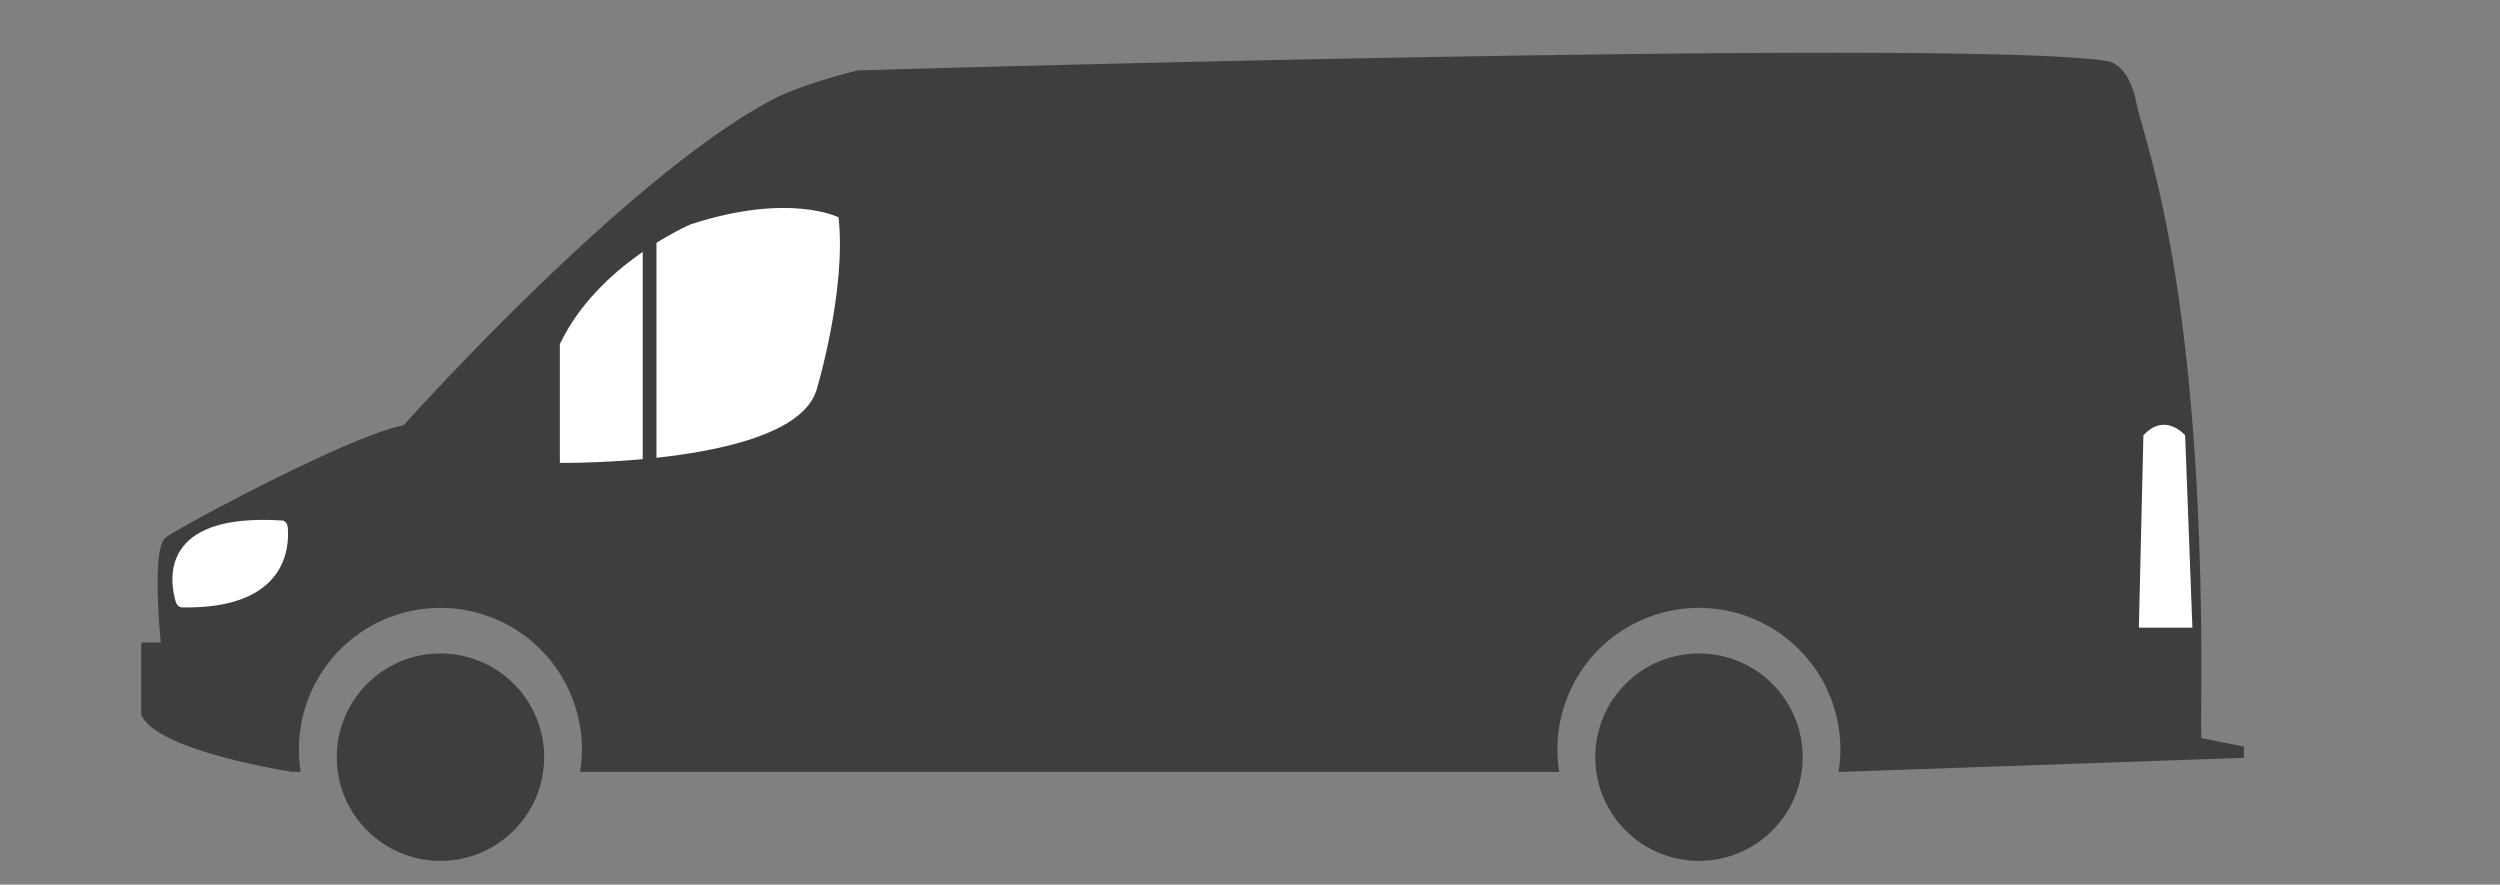 <svg id="Layer_1" data-name="Layer 1"
    xmlns="http://www.w3.org/2000/svg" viewBox="0 0 1900.13 672.36">
    <rect x="0" y="0" width="1900.13" height="672.36" fill="#808080" stroke="none"/>
    <defs>
        <style>.cls-1{fill:#3e3e3f;}.cls-2{fill:#fff;}</style>
    </defs>
    <circle class="cls-1" cx="334.77" cy="575.49" r="78.82"/>
    <path class="cls-1" d="M1673.17,561l-.26-11.77c4.13-328.65-42.93-439.58-49.11-471s-23-31.95-23-31.95C1486.33,29,652,53.5,652,53.5c-42.23,10.4-63,21.19-63,21.19-112.79,58.65-282.16,248.5-282.16,248.5-39.89,7.42-169.77,77-180.91,85.35s-3.71,79.79-3.71,79.79H107.32v54.73c11.13,27.84,115,43.61,115,43.61h6.24a107.54,107.54,0,1,1,213.71-17.16,109.06,109.06,0,0,1-1.37,17.16h744.2a109.06,109.06,0,0,1-1.37-17.16,107.54,107.54,0,1,1,213.71,17.16h2l306-10.68v-8.54Z"/>
    <circle class="cls-1" cx="1291.31" cy="575.49" r="78.82"/>
    <path class="cls-2" d="M425.51,261.55v90.26s176.69,2.29,195-55.08c0,0,23-75.73,16.83-131.56,0,0-37.48-19.13-112.44,5.35C525,170.52,454.57,200.35,425.51,261.55Z"/>
    <path class="cls-2" d="M1629.1,330.84l-3.45,146.21h40.69l-5.52-146.21S1645.65,312.91,1629.1,330.84Z"/>
    <path class="cls-2" d="M138.24,461.64c-2.12,0-4-1.88-4.79-4.65-4.57-15.85-12.41-67.28,80.79-61.39l.35,0c2.17.14,3.91,2.5,4.16,5.53C220.05,417.05,217.08,463.24,138.24,461.64Z"/>
    <rect class="cls-1" x="488.51" y="180.81" width="10.44" height="183.45"/>
</svg>